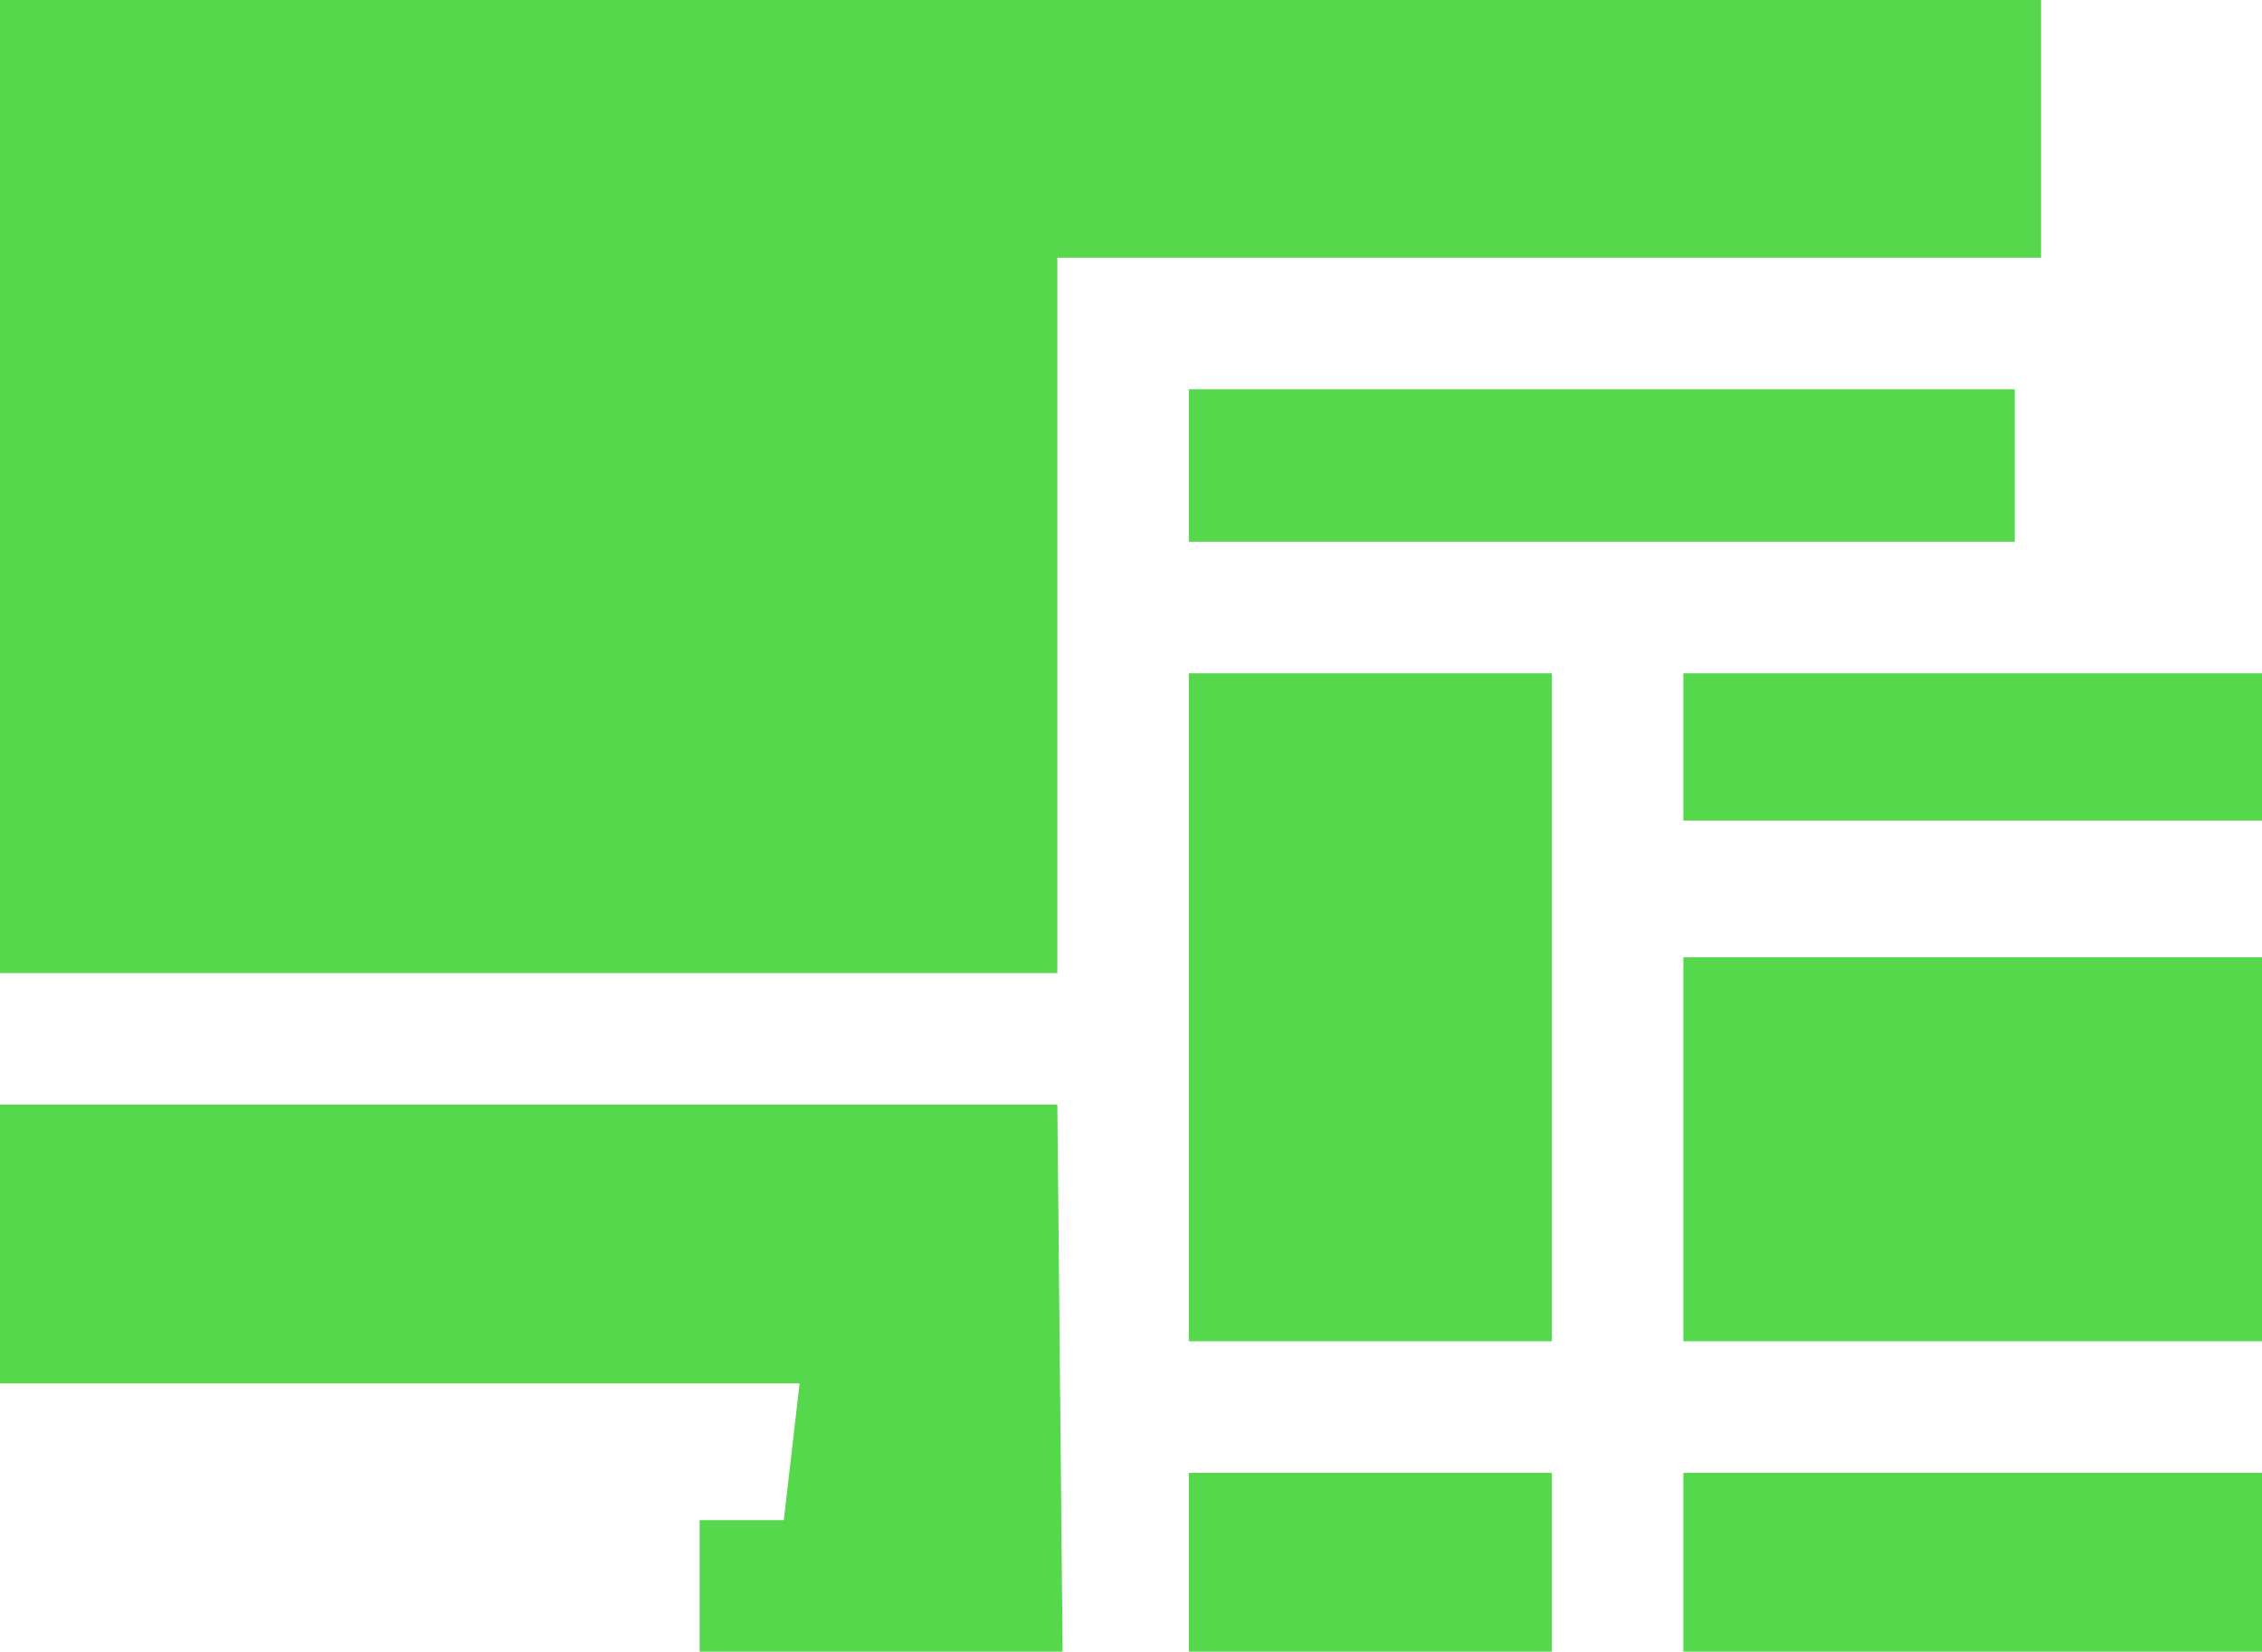 <?xml version="1.0" encoding="utf-8"?>
<!-- Generator: Adobe Illustrator 23.0.5, SVG Export Plug-In . SVG Version: 6.00 Build 0)  -->
<svg version="1.1" id="Слой_1" xmlns="http://www.w3.org/2000/svg" xmlns:xlink="http://www.w3.org/1999/xlink" x="0px" y="0px"
	 viewBox="0 0 43 31.4" style="enable-background:new 0 0 43 31.4;" xml:space="preserve">
<style type="text/css">
	.st0{fill:#56D84D;}
</style>
<path class="st0" d="M38.3,31.4H43V28h-3.3v0H32v3.4H38.3z M32,18.2h11v7.3H32V18.2z M43,15.6v-2.8h-3.3l0,0H32v2.8H43z M22.6,28
	h6.9v3.4h-6.9V28z M22.6,12.8h6.9v12.7h-6.9V12.8z M20.1,21H0v5.3h15.2l-0.3,2.6h-1.6v2.5h6.9L20.1,21L20.1,21z M22.6,7.4h15.7v2.9
	H22.6V7.4z M20.1,18.5V4.9h18.7V0H0v18.5L20.1,18.5L20.1,18.5z"/>
</svg>

